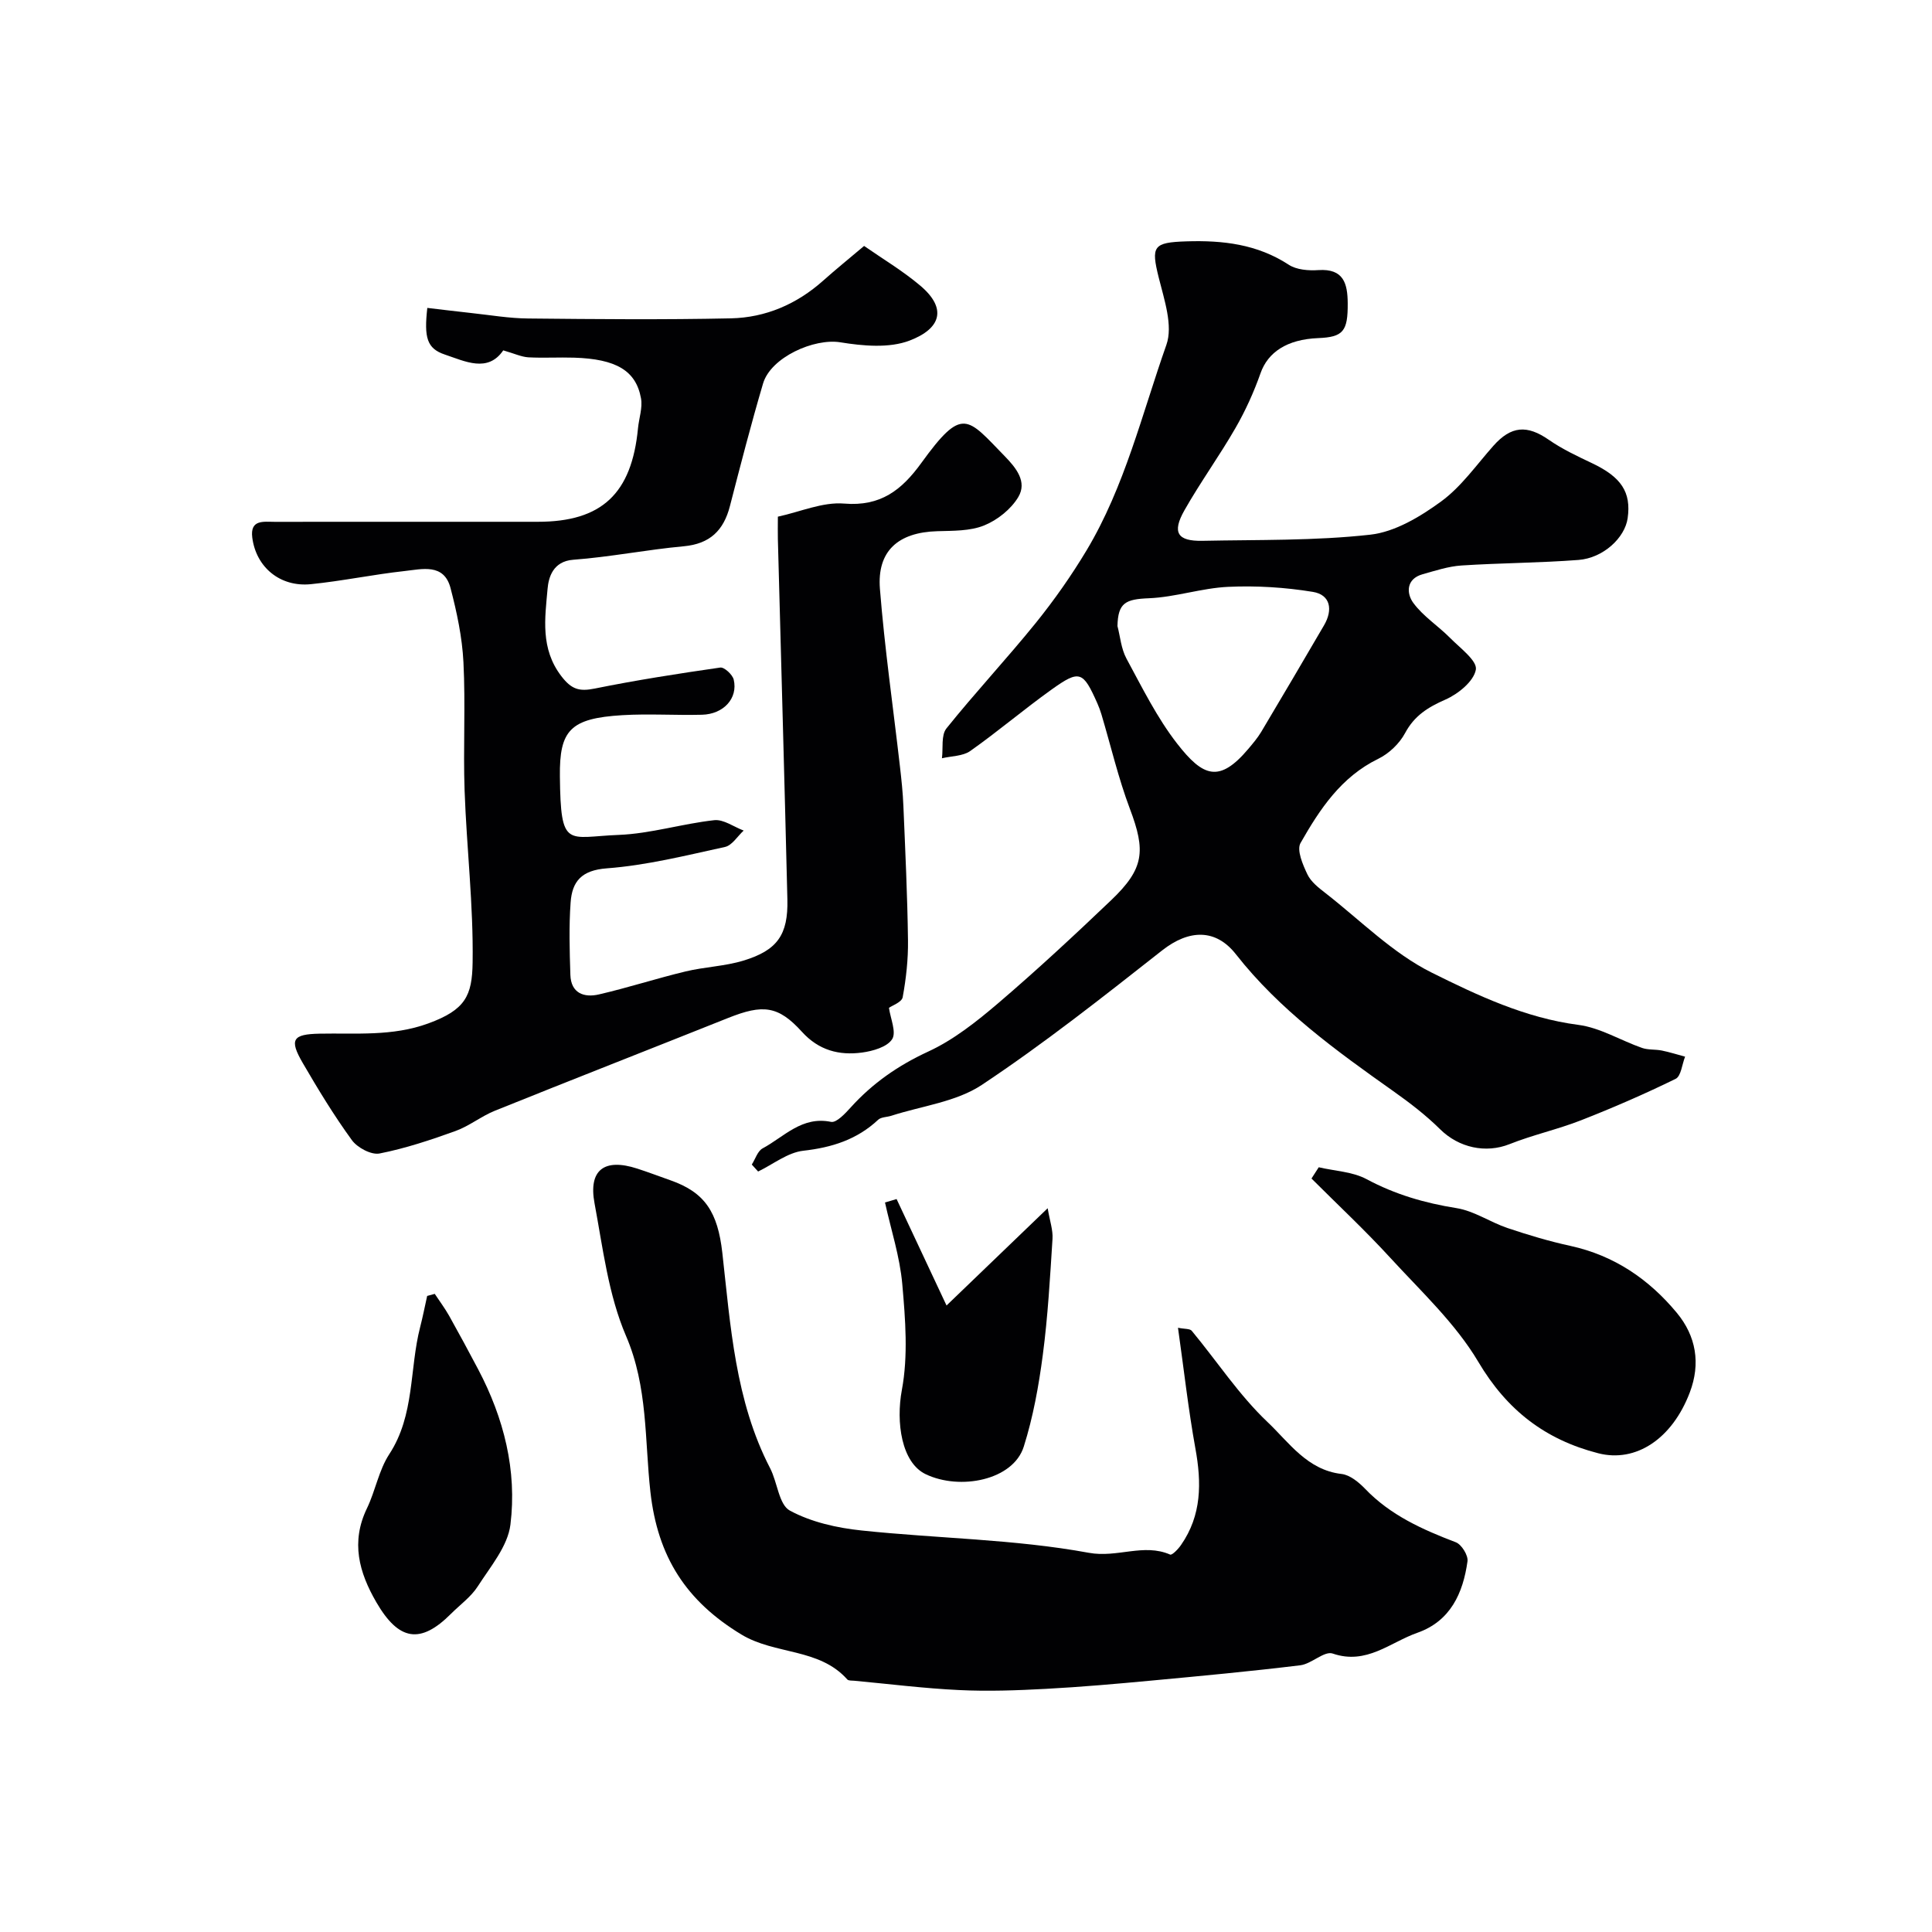 <svg enable-background="new 0 0 400 400" viewBox="0 0 400 400" xmlns="http://www.w3.org/2000/svg"><g fill="#010103"><path d="m104.19 72.54c-3.19 4.68-7.9 2.27-12.08.87-3.74-1.25-4.33-3.52-3.64-9.66 3.02.35 6.06.73 9.11 1.06 3.92.42 7.84 1.1 11.76 1.13 14 .14 28 .27 42-.03 7.18-.16 13.63-2.94 19.08-7.8 2.58-2.3 5.27-4.48 8.48-7.19 3.82 2.66 8.01 5.15 11.68 8.26 5.51 4.68 4.27 8.84-2.25 11.33-4.24 1.62-9.66 1.12-14.35.36-5.4-.88-14.39 3.08-16 8.54-2.48 8.4-4.67 16.89-6.86 25.38-1.3 5.04-4.14 7.81-9.55 8.31-7.65.7-15.23 2.22-22.88 2.79-4.24.32-5.12 3.71-5.32 6.01-.54 6.1-1.52 12.38 2.84 18.08 2.12 2.77 3.73 3.22 6.91 2.58 8.61-1.74 17.3-3.1 26-4.35.83-.12 2.54 1.46 2.79 2.5.91 3.87-2.11 7.16-6.58 7.27-5.5.14-11.02-.24-16.49.09-10.79.65-13.03 3.12-12.92 12.66.16 15.15 1.5 12.54 12.16 12.13 6.63-.26 13.16-2.32 19.8-3.05 1.93-.21 4.06 1.39 6.09 2.15-1.28 1.17-2.4 3.07-3.86 3.39-8.1 1.77-16.24 3.81-24.47 4.43-5.26.39-7.19 2.72-7.5 7.06-.36 4.97-.21 10-.05 14.99.12 3.83 2.85 4.77 5.93 4.05 6.01-1.39 11.91-3.31 17.91-4.75 3.94-.95 8.11-1.07 11.97-2.24 7.05-2.14 9.29-5.36 9.12-12.66-.6-24.87-1.31-49.73-1.97-74.6-.04-1.32 0-2.64 0-4.66 4.64-1 9.28-3.08 13.72-2.71 7.56.63 11.91-2.8 15.96-8.38 8.56-11.83 9.46-9.47 17.3-1.42 2.37 2.43 4.67 5.3 2.8 8.44-1.5 2.52-4.33 4.78-7.08 5.89-2.92 1.18-6.43 1.09-9.7 1.19-8.07.23-12.5 4.08-11.87 11.95.97 12.24 2.73 24.43 4.13 36.64.32 2.77.62 5.55.73 8.34.39 9.27.83 18.53.95 27.8.05 3.92-.39 7.9-1.1 11.76-.19 1.03-2.2 1.72-2.84 2.19.3 2.19 1.58 5.04.66 6.49-1.03 1.62-4 2.47-6.24 2.77-4.73.63-8.95-.44-12.45-4.31-4.91-5.41-8.09-5.71-15.22-2.87-16.1 6.43-32.25 12.74-48.33 19.22-2.83 1.14-5.3 3.17-8.16 4.2-5.15 1.86-10.39 3.61-15.74 4.66-1.71.33-4.59-1.21-5.72-2.77-3.71-5.1-7-10.52-10.17-15.97-2.84-4.88-2.09-5.96 3.47-6.07 7.55-.15 15.08.6 22.52-2.12 7.68-2.81 9.08-5.72 9.18-12.6.18-11.86-1.24-23.73-1.66-35.61-.31-8.86.21-17.75-.24-26.59-.26-5.15-1.36-10.32-2.67-15.33-1.36-5.2-5.91-3.92-9.53-3.53-6.49.71-12.92 2.07-19.41 2.72-6.35.63-11.32-3.51-12.11-9.65-.49-3.8 2.38-3.26 4.64-3.26 18.17-.02 36.33-.01 54.5-.01 13.21 0 19.42-5.82 20.72-19.36.2-2.08.98-4.25.62-6.21-1.04-5.75-5.18-8.14-13.85-8.41-3.16-.1-6.34.1-9.5-.07-1.47-.11-2.83-.77-5.17-1.44z"/><path d="m155.65 241.11c.73-1.14 1.2-2.79 2.24-3.35 4.45-2.39 8.12-6.73 14.17-5.49 1.12.23 2.94-1.74 4.09-3.01 4.53-5 9.8-8.67 16.02-11.54 5.25-2.42 10.01-6.2 14.46-9.99 8.04-6.87 15.79-14.07 23.44-21.37 6.85-6.54 7.15-10.19 3.87-18.88-2.4-6.36-3.95-13.04-5.9-19.58-.23-.77-.52-1.54-.84-2.27-2.97-6.69-3.67-7.02-9.49-2.86-5.72 4.09-11.08 8.66-16.82 12.71-1.54 1.09-3.89 1.04-5.87 1.51.27-2.09-.2-4.77.93-6.18 5.97-7.44 12.5-14.42 18.5-21.84 3.83-4.75 7.37-9.79 10.51-15.02 7.91-13.21 11.47-28.22 16.53-42.56 1.4-3.97-.45-9.35-1.58-13.89-1.63-6.54-1.17-7.31 5.74-7.53 7.52-.24 14.64.58 21.17 4.84 1.62 1.06 4.11 1.25 6.15 1.11 5.21-.34 6.03 2.77 6.06 6.86.04 5.81-.93 7.01-6.11 7.22-6.48.26-10.42 2.94-11.94 7.27-1.38 3.91-3.12 7.76-5.19 11.35-3.33 5.79-7.28 11.23-10.57 17.04-2.61 4.61-1.44 6.41 3.72 6.31 11.6-.24 23.27.01 34.76-1.27 5.12-.57 10.34-3.72 14.66-6.87 4.19-3.06 7.32-7.58 10.83-11.53 3.68-4.14 6.97-4.37 11.48-1.24 2.78 1.93 5.9 3.39 8.97 4.85 6.02 2.86 8.11 5.98 7.35 11.37-.57 4.07-5.05 8.25-10.17 8.65-8.07.62-16.18.62-24.26 1.15-2.7.18-5.38 1.07-8.02 1.81-3.47.97-3.35 3.99-1.94 5.92 2.04 2.79 5.16 4.77 7.64 7.28 2.06 2.08 5.64 4.72 5.32 6.55-.43 2.42-3.66 5.04-6.3 6.2-3.62 1.59-6.43 3.33-8.36 6.95-1.16 2.16-3.32 4.23-5.54 5.31-7.7 3.75-12.13 10.46-16.1 17.44-.83 1.46.47 4.48 1.42 6.48.74 1.56 2.35 2.81 3.79 3.92 7.22 5.63 13.89 12.42 21.93 16.42 9.53 4.74 19.4 9.4 30.39 10.83 4.52.59 8.75 3.22 13.17 4.77 1.27.44 2.74.27 4.09.54 1.63.33 3.22.84 4.83 1.27-.63 1.58-.83 4.05-1.97 4.6-6.4 3.13-12.95 5.98-19.59 8.58-4.83 1.89-9.96 3.01-14.78 4.93-4.92 1.96-10.5.76-14.39-3.09-2.94-2.91-6.28-5.47-9.67-7.87-11.82-8.37-23.55-16.81-32.6-28.35-4.16-5.31-9.7-5.18-15.27-.8-12.21 9.6-24.43 19.27-37.34 27.85-5.32 3.53-12.44 4.35-18.74 6.39-.91.29-2.09.25-2.71.82-4.39 4.11-9.57 5.75-15.52 6.42-3.23.37-6.23 2.8-9.34 4.3-.43-.49-.87-.96-1.31-1.44zm75.71-111.49c.56 2.12.75 4.67 1.86 6.73 3.25 6 6.32 12.24 10.48 17.59 5.37 6.9 8.73 8.24 14.76 1.1.94-1.12 1.9-2.25 2.65-3.49 4.38-7.35 8.72-14.72 13.03-22.11 1.84-3.16 1.36-6.3-2.34-6.9-5.75-.94-11.7-1.31-17.52-1.04-5.48.25-10.9 2.13-16.38 2.36-4.85.19-6.44.92-6.54 5.76z"/><path d="m243.89 274.9c1.37.28 2.47.16 2.85.63 5.23 6.31 9.79 13.3 15.69 18.89 4.43 4.19 8.2 9.93 15.33 10.75 1.73.2 3.56 1.71 4.87 3.07 5.25 5.48 11.87 8.43 18.78 11.07 1.19.45 2.59 2.72 2.42 3.94-.92 6.6-3.53 12.39-10.38 14.8-5.64 1.98-10.53 6.71-17.53 4.3-1.74-.6-4.38 2.15-6.72 2.43-10.26 1.25-20.55 2.21-30.84 3.17-7.26.68-14.54 1.32-21.82 1.71-5.97.32-11.98.54-17.94.25-7.26-.34-14.49-1.26-21.74-1.93-.49-.05-1.18.02-1.44-.27-5.82-6.54-14.96-5.08-21.94-9.31-11.41-6.92-17.31-16.04-18.82-29.51-1.2-10.73-.5-21.73-5.05-32.3-3.66-8.52-4.79-18.2-6.52-27.47-1.29-6.92 2.03-9.38 8.83-7.18 2.32.75 4.6 1.62 6.9 2.43 7.13 2.5 9.78 6.59 10.73 15.01 1.69 15.02 2.65 30.63 9.9 44.61 1.51 2.92 1.81 7.53 4.08 8.76 4.42 2.39 9.76 3.59 14.85 4.12 15.69 1.66 31.61 1.78 47.05 4.62 5.91 1.09 11.34-2.03 16.84.37.4.17 1.68-1.15 2.25-1.99 4.29-6.16 4.27-12.89 2.97-20-1.47-8.13-2.38-16.37-3.6-24.97z"/><path d="m273.03 241.67c3.33.78 7 .91 9.9 2.46 5.91 3.17 12.04 4.95 18.63 6 3.64.58 6.97 2.91 10.55 4.12 4.28 1.44 8.62 2.74 13.03 3.7 9.06 1.98 16.26 6.9 22.03 13.86 3.98 4.8 4.97 10.48 2.68 16.49-3.64 9.58-11.14 14.59-18.96 12.58-10.93-2.81-18.87-8.87-24.82-18.92-4.74-7.99-11.87-14.61-18.24-21.56-5.2-5.68-10.85-10.95-16.3-16.4.51-.77 1-1.55 1.5-2.33z"/><path d="m90.01 267.88c1 1.51 2.09 2.97 2.98 4.54 2.06 3.68 4.06 7.39 6.03 11.12 5.3 10.07 8.04 20.89 6.66 32.11-.55 4.48-4.14 8.7-6.75 12.77-1.4 2.19-3.68 3.82-5.56 5.7-6.33 6.34-10.81 5.6-15.44-2.37-3.62-6.23-5.32-12.49-1.96-19.46 1.76-3.64 2.45-7.89 4.62-11.21 5.31-8.11 4.15-17.6 6.4-26.33.55-2.13.97-4.29 1.45-6.44.53-.14 1.05-.28 1.57-.43z"/><path d="m185.63 248.25c3.49 7.43 6.98 14.87 10.34 22.04 6.62-6.37 13.28-12.77 20.94-20.14.44 2.64 1.12 4.52 1 6.35-.51 8.02-.96 16.07-2.01 24.03-.84 6.4-2 12.84-3.94 18.98-2.2 6.97-13.22 9.11-20.32 5.7-4.99-2.4-6.17-10.72-4.92-17.43 1.32-7.07.73-14.62.09-21.89-.5-5.71-2.34-11.29-3.58-16.93.81-.24 1.6-.47 2.4-.71z"/></g></svg>